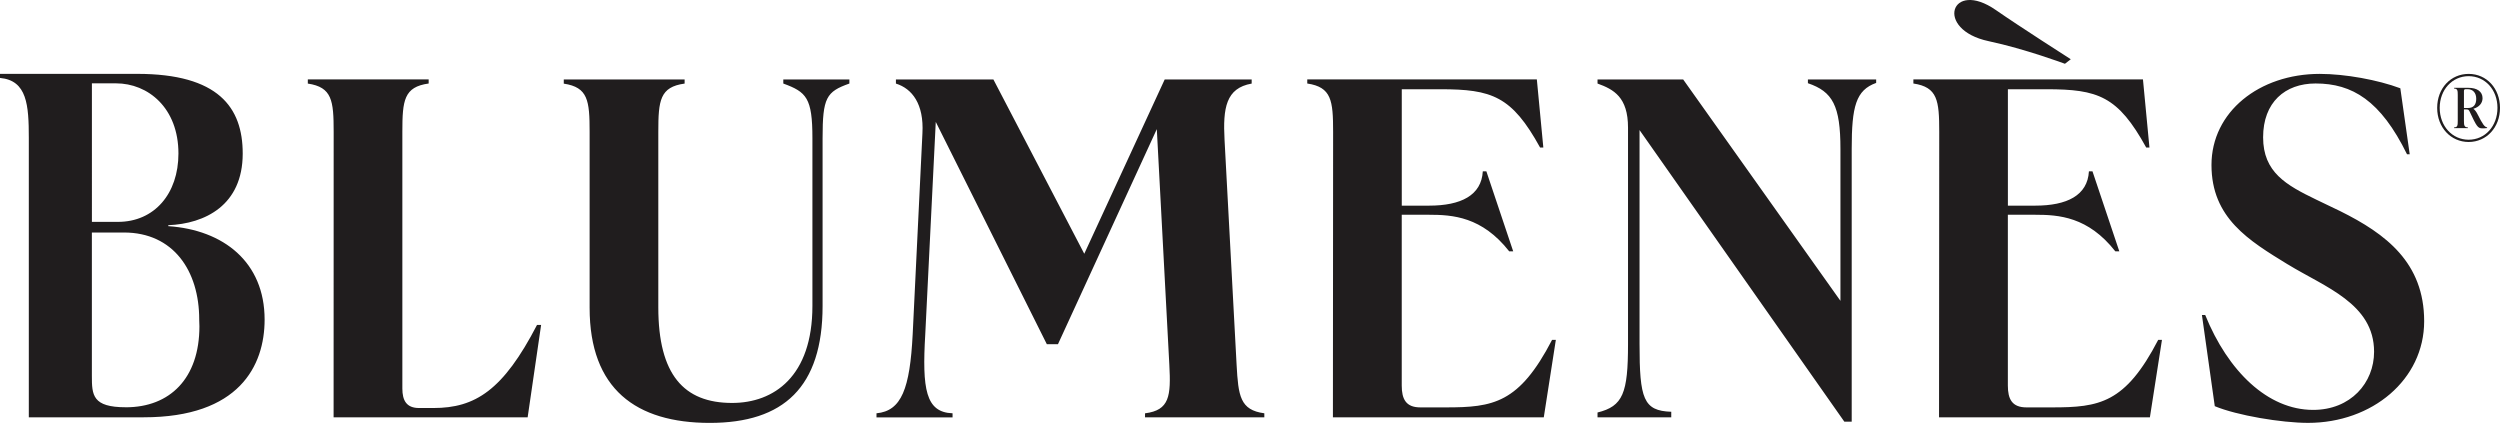 <?xml version="1.0" encoding="iso-8859-1"?>
<!-- Generator: Adobe Illustrator 29.7.1, SVG Export Plug-In . SVG Version: 9.03 Build 0)  -->
<svg version="1.1" id="a" xmlns="http://www.w3.org/2000/svg" xmlns:xlink="http://www.w3.org/1999/xlink" x="0px" y="0px"
	 width="759.22px" height="128.43px" viewBox="0 0 759.22 128.43" enable-background="new 0 0 759.22 128.43" xml:space="preserve">
<g>
	<path fill="#201D1E" d="M51.11,68.68v-0.29c11.1-0.45,22.6-6,22.6-21.76c0-14.04-7.41-24.2-32.06-24.2H0v1.24
		c8.23,0.75,8.75,8.25,8.75,18.25v84.81h34.9c28.94,0,36.71-15.63,36.71-29.67c0-17.48-12.5-27.24-29.26-28.38H51.11z M27.9,25.31
		h7.33c9.71,0,18.96,7.43,18.96,21.32c0,12.18-7.29,20.75-18.38,20.75h-7.9V25.31H27.9z M38.22,123.68
		c-10.17,0-10.32-3.7-10.32-9.55V70.61h9.74c15.04,0,22.86,11.66,22.86,26.42c0,0.06,0,0.11,0,0.17c0.03,0.63,0.06,1.26,0.06,1.89
		c0,15.9-9.03,24.6-22.35,24.6L38.22,123.68z M160.25,126.73h-58.94l0.02-86.71c0-9.51-0.49-13.54-7.85-14.64v-1.26h36.7v1.24
		c-7.5,1.04-7.99,5.09-7.99,14.66v77.97c0,3.66,1.27,5.92,5.07,5.92h4.37c12.68,0,21.17-5.37,31.46-25.24h1.24l-4.09,28.06
		L160.25,126.73z M257.95,24.13v1.24c-7.03,2.49-8.14,4.29-8.14,16.58v50.96c0,24.67-11.84,35.52-34.25,35.52
		s-36.5-10.29-36.5-34.95V40.04c0-9.51-0.49-13.54-7.85-14.64v-1.26h36.7v1.24c-7.5,1.03-7.99,5.09-7.99,14.66v53.3
		c0,20.44,7.75,29.03,22.41,29.03c12.68,0,24.39-8.03,24.39-29.46v-50.96c0-12.22-1.81-14.01-8.84-16.58v-1.24L257.95,24.13
		L257.95,24.13z M383.96,125.5v1.24h-36.23v-1.22c7.45-0.94,7.9-5.22,7.38-14.78l-3.8-71.53l-30.02,65.32h-3.38l-33.73-67.51
		l-3.19,64.5c-0.98,16.63,0.11,23.71,8.29,23.99v1.24h-23.1v-1.24c7.61-0.7,10.15-7.5,10.99-23.99l2.96-61.03
		c0.5-8.92-3.14-13.58-8.05-15.11v-1.24h29.61l27.59,52.92l24.42-52.92h26.42v1.24c-7.82,1.38-8.76,7.4-8.24,17.09l3.66,68.28
		c0.52,9.51,1.05,13.78,8.42,14.76L383.96,125.5z M468.84,126.73h-64.05l0.06-86.71c0-9.51-0.49-13.56-7.85-14.66v-1.24h69.72
		l1.97,20.69h-0.98c-8.6-15.65-14.66-17.71-30.31-17.71h-11.7v35.35h8.31c9.63,0,15.89-3.1,16.3-10.42h1.08l8.15,24.3h-1.21
		c-8.28-10.55-17.21-11.11-24.33-11.11h-8.31v51.88c0,4.09,1.27,6.62,5.64,6.62h7.75c14.38,0,22.26-1.21,32.27-20.51h1.14
		l-3.66,23.51L468.84,126.73z M652.91,126.73h-64.05l0.06-86.71c0-9.51-0.49-13.56-7.85-14.66v-1.24h69.72l1.97,20.69h-0.98
		c-8.6-15.65-14.66-17.71-30.31-17.71h-11.7v35.35h8.31c9.63,0,15.89-3.1,16.3-10.42h1.08l8.15,24.3h-1.21
		c-8.28-10.55-17.21-11.11-24.33-11.11h-8.31v51.88c0,4.09,1.27,6.62,5.64,6.62h7.75c14.38,0,22.26-1.21,32.27-20.51h1.14
		l-3.66,23.51L652.91,126.73z M569.77,24.13v1.05c-6.16,2.2-7.43,7.14-7.43,20.04v82.83h-2.24L497.91,39.5v64.98
		c0,16.63,1.17,20.29,9.63,20.57v1.69h-22.39v-1.47c7.72-1.91,9.26-5.82,9.26-20.79V38.77c0-9.28-4.34-11.62-9.26-13.4v-1.24h26.01
		l47.76,67.23V45.22c0-13.14-2.37-17.4-9.88-19.95v-1.14h20.74L569.77,24.13z M694.76,80.29c-11.8-7.24-23.16-14.05-23.16-30.19
		s14.54-27.66,32.87-27.66c7.75,0,17.71,1.83,24.48,4.37l2.85,20.03h-0.82c-8.03-16.35-16.64-21.49-27.77-21.49
		c-9.28,0-15.93,5.72-15.93,16.35s7.05,14.52,16.07,18.89l7.33,3.52c13.94,6.92,25.51,15.68,25.51,33.44s-15.82,30.87-35.26,30.87
		l0,0c-8.03,0-21.56-2.25-28.33-5.07l-3.9-27.68h1c6.91,17.05,18.97,28.81,32.78,28.81c11.42,0,18.5-8.23,18.5-17.66
		c0-14.63-14.93-19.62-26.2-26.53H694.76z M627.1,19.37c0,0-12.08-4.51-23.18-6.87c-16.59-3.52-11.51-18.97,2.21-9.44
		c7.28,5.06,22.74,14.93,22.74,14.93L627.1,19.37z"/>
	<path fill="#201D1E" d="M759.22,32.76c0,5.95-4.11,10.36-9.52,10.36s-9.56-4.41-9.56-10.36s4.11-10.32,9.56-10.32
		S759.22,26.85,759.22,32.76L759.22,32.76z M758.45,32.76c0-5.52-3.76-9.63-8.75-9.63s-8.79,4.11-8.79,9.63s3.8,9.67,8.79,9.67
		S758.45,38.32,758.45,32.76z M755.3,38.67v0.23c-0.69,0.08-1.23,0.08-1.46,0.08c-1.38,0-1.73-0.62-3.84-5.1
		c-0.27-0.58-0.5-0.65-0.96-0.65h-0.77v3.46c0,1.34,0.08,1.99,1.19,1.99v0.23h-4.18v-0.23c1.07,0,1.11-0.65,1.11-1.99V28.9
		c0-1.34-0.04-2-1.11-2v-0.23h4.34c2.65,0,4.3,1.15,4.3,3.15c0,1.53-1.07,2.72-2.8,3.22c0.42,0.27,0.88,0.84,1.3,1.69
		c1.62,3.19,2.11,3.8,2.88,3.95L755.3,38.67z M748.28,32.8h1.23c1.65,0,2.49-1,2.49-2.8s-1-2.92-2.61-2.92h-0.62
		c-0.31,0-0.5,0.16-0.5,0.54v5.18L748.28,32.8z"/>
</g>
</svg>
